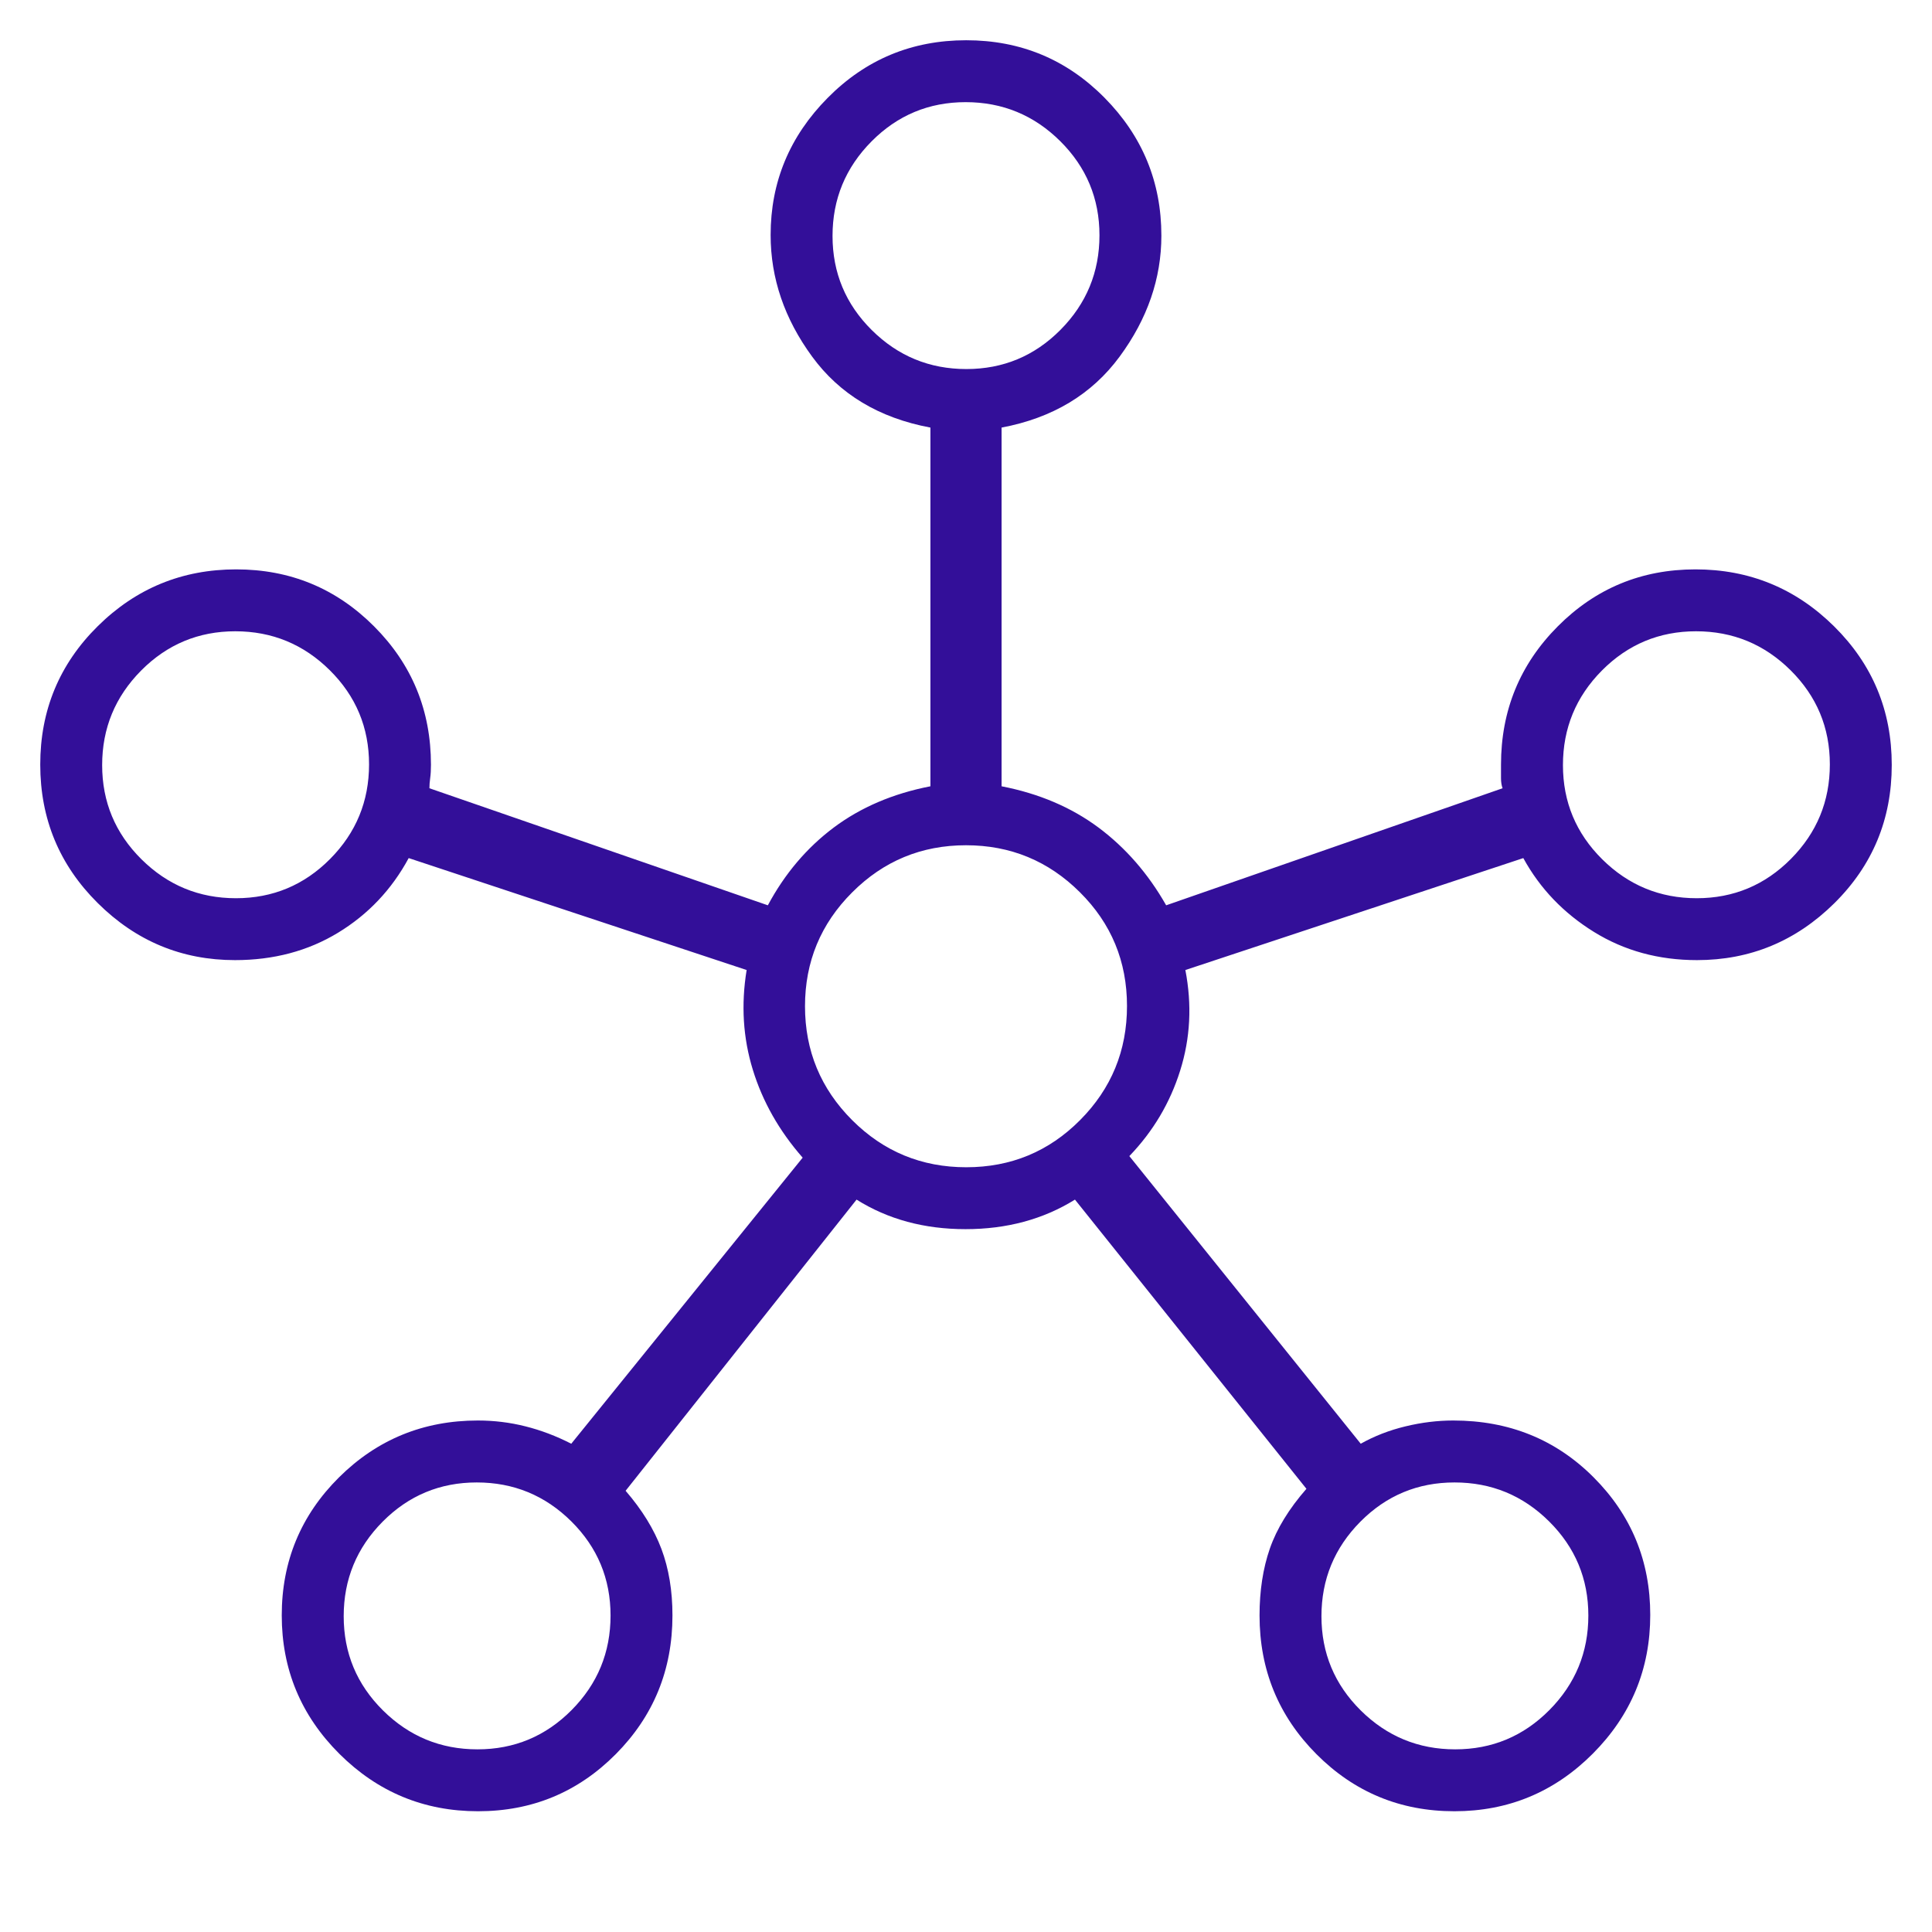 <svg width="48" height="48" viewBox="0 0 48 48" fill="none" xmlns="http://www.w3.org/2000/svg">
<mask id="mask0_125_1100" style="mask-type:alpha" maskUnits="userSpaceOnUse" x="0" y="0" width="48" height="48">
<rect width="48" height="48" fill="#D9D9D9"/>
</mask>
<g mask="url(#mask0_125_1100)">
<path d="M11.877 45C10.534 45 9.386 44.524 8.431 43.573C7.477 42.621 7 41.474 7 40.133C7 38.791 7.474 37.648 8.421 36.706C9.369 35.764 10.52 35.292 11.873 35.292C12.276 35.292 12.669 35.34 13.053 35.437C13.438 35.533 13.818 35.677 14.193 35.869L19.942 28.762C19.36 28.098 18.947 27.37 18.704 26.579C18.46 25.788 18.409 24.962 18.55 24.1L10.154 21.319C9.731 22.101 9.146 22.719 8.399 23.173C7.652 23.627 6.798 23.854 5.839 23.854C4.518 23.854 3.381 23.382 2.429 22.437C1.476 21.492 1 20.345 1 18.995C1 17.646 1.476 16.5 2.427 15.559C3.379 14.617 4.526 14.146 5.867 14.146C7.21 14.146 8.352 14.618 9.294 15.562C10.236 16.506 10.707 17.652 10.707 19C10.707 19.128 10.701 19.239 10.688 19.331C10.675 19.423 10.669 19.508 10.669 19.584L19.077 22.492C19.497 21.708 20.043 21.064 20.713 20.561C21.384 20.059 22.184 19.716 23.116 19.535V10.623C21.841 10.385 20.861 9.796 20.175 8.857C19.489 7.919 19.146 6.913 19.146 5.838C19.146 4.522 19.618 3.386 20.563 2.432C21.508 1.477 22.655 1 24.005 1C25.354 1 26.5 1.476 27.442 2.429C28.383 3.381 28.854 4.523 28.854 5.854C28.854 6.918 28.509 7.919 27.819 8.857C27.129 9.796 26.151 10.385 24.884 10.623V19.535C25.816 19.716 26.618 20.059 27.293 20.561C27.967 21.064 28.527 21.708 28.973 22.492L37.331 19.584C37.305 19.514 37.292 19.43 37.292 19.331V19C37.292 17.652 37.762 16.506 38.702 15.562C39.641 14.618 40.782 14.146 42.123 14.146C43.465 14.146 44.614 14.618 45.569 15.563C46.523 16.508 47 17.655 47 19.005C47 20.354 46.524 21.5 45.572 22.442C44.619 23.383 43.482 23.854 42.161 23.854C41.21 23.854 40.357 23.621 39.602 23.154C38.847 22.687 38.261 22.076 37.846 21.319L29.45 24.1C29.617 24.962 29.574 25.794 29.321 26.598C29.069 27.402 28.648 28.11 28.058 28.723L33.807 35.869C34.148 35.677 34.52 35.533 34.921 35.437C35.322 35.34 35.717 35.292 36.105 35.292C37.49 35.292 38.652 35.762 39.591 36.702C40.53 37.641 41 38.782 41 40.123C41 41.465 40.524 42.614 39.573 43.569C38.621 44.523 37.474 45 36.133 45C34.791 45 33.648 44.527 32.706 43.581C31.764 42.635 31.293 41.486 31.293 40.135C31.293 39.522 31.378 38.968 31.549 38.474C31.721 37.98 32.024 37.485 32.458 36.989L26.707 29.804C25.919 30.294 25.012 30.538 23.988 30.538C22.963 30.538 22.061 30.294 21.281 29.804L15.543 37.038C15.953 37.513 16.249 37.994 16.433 38.483C16.616 38.971 16.707 39.522 16.707 40.135C16.707 41.486 16.238 42.635 15.299 43.581C14.359 44.527 13.219 45 11.877 45ZM5.862 22.316C6.777 22.316 7.557 21.99 8.202 21.34C8.847 20.689 9.169 19.907 9.169 18.991C9.169 18.076 8.844 17.297 8.194 16.652C7.543 16.007 6.76 15.684 5.846 15.684C4.931 15.684 4.151 16.01 3.506 16.66C2.861 17.311 2.538 18.093 2.538 19.009C2.538 19.924 2.864 20.703 3.514 21.348C4.165 21.993 4.947 22.316 5.862 22.316ZM11.863 43.462C12.777 43.462 13.557 43.136 14.202 42.486C14.847 41.835 15.169 41.053 15.169 40.138C15.169 39.223 14.844 38.443 14.194 37.798C13.543 37.153 12.76 36.831 11.845 36.831C10.931 36.831 10.151 37.156 9.506 37.806C8.861 38.457 8.539 39.24 8.539 40.154C8.539 41.069 8.864 41.849 9.514 42.494C10.165 43.139 10.947 43.462 11.863 43.462ZM24.009 9.169C24.924 9.169 25.703 8.844 26.348 8.194C26.993 7.543 27.316 6.76 27.316 5.846C27.316 4.931 26.99 4.151 26.34 3.506C25.689 2.861 24.907 2.538 23.991 2.538C23.076 2.538 22.297 2.864 21.652 3.514C21.007 4.165 20.684 4.947 20.684 5.862C20.684 6.777 21.01 7.557 21.66 8.202C22.311 8.847 23.093 9.169 24.009 9.169ZM24.006 29C25.115 29 26.058 28.61 26.834 27.829C27.611 27.048 28 26.103 28 24.994C28 23.885 27.61 22.942 26.828 22.166C26.047 21.389 25.105 21 24 21C22.895 21 21.952 21.39 21.171 22.172C20.39 22.953 20 23.895 20 25C20 26.105 20.39 27.048 21.171 27.829C21.952 28.61 22.897 29 24.006 29ZM36.154 43.462C37.069 43.462 37.849 43.136 38.494 42.486C39.139 41.835 39.462 41.053 39.462 40.138C39.462 39.223 39.136 38.443 38.486 37.798C37.835 37.153 37.053 36.831 36.138 36.831C35.223 36.831 34.443 37.156 33.798 37.806C33.153 38.457 32.831 39.24 32.831 40.154C32.831 41.069 33.156 41.849 33.806 42.494C34.457 43.139 35.24 43.462 36.154 43.462ZM42.154 22.316C43.069 22.316 43.849 21.99 44.494 21.34C45.139 20.689 45.462 19.907 45.462 18.991C45.462 18.076 45.136 17.297 44.486 16.652C43.835 16.007 43.053 15.684 42.138 15.684C41.223 15.684 40.443 16.01 39.798 16.66C39.153 17.311 38.831 18.093 38.831 19.009C38.831 19.924 39.156 20.703 39.806 21.348C40.457 21.993 41.24 22.316 42.154 22.316Z" fill="#330F99"/>
</g>
</svg>

